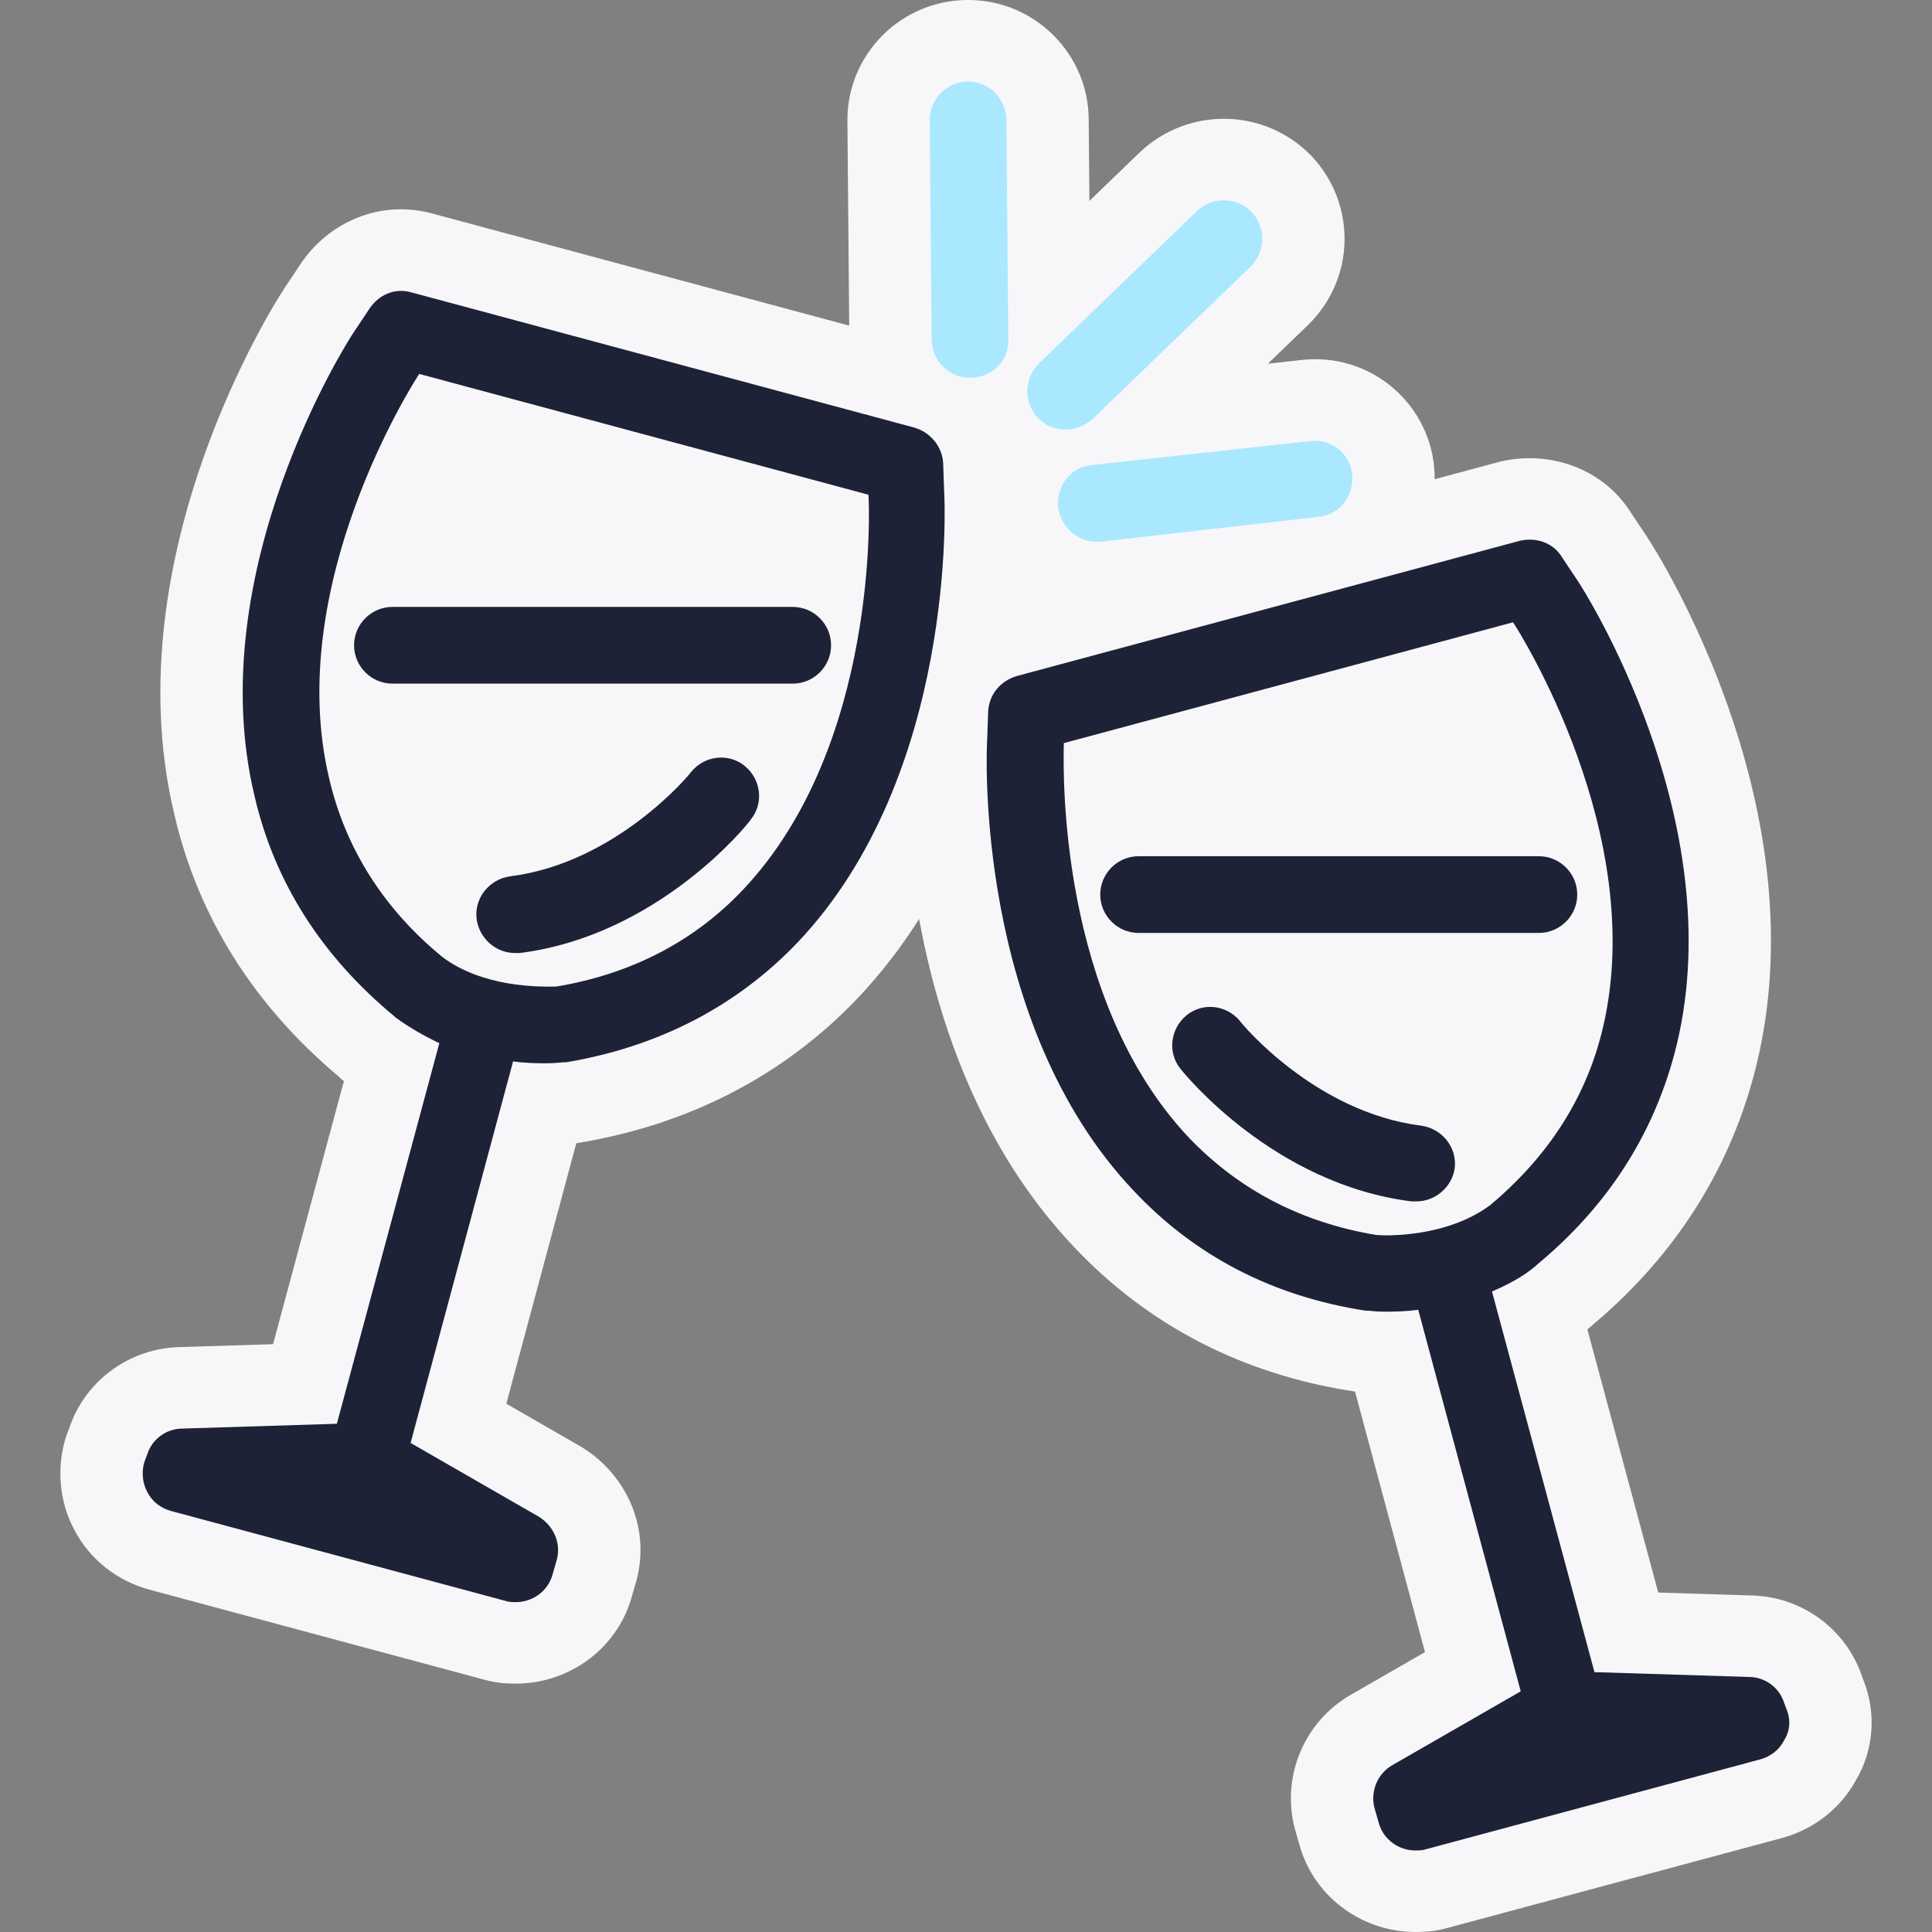 <svg viewBox="0 0 120 120" fill="none" xmlns="http://www.w3.org/2000/svg">
    <rect x="0" y="0" width="120" height="120" fill="#808080" stroke="none"/>
    <path fill-rule="evenodd" clip-rule="evenodd" d="M78.754 22.589L81.28 20.152L81.313 20.119C84.218 17.211 84.215 12.634 81.487 9.72L81.431 9.66L81.373 9.602C78.439 6.666 73.773 6.666 70.829 9.429L70.803 9.453L67.665 12.479L67.621 7.418C67.606 3.375 64.303 0 60.128 0C55.943 0 52.634 3.391 52.634 7.446V7.467L52.746 20.224L26.946 13.289C23.569 12.33 20.36 13.859 18.676 16.388L17.731 17.806C17.156 18.66 14.67 22.693 12.669 28.336C10.602 34.165 8.848 42.281 10.825 50.574C12.328 57.077 15.886 62.54 21.02 66.849L21.191 67.02L21.361 67.146L16.96 83.49L11.241 83.668C8.084 83.711 5.311 85.729 4.312 88.672L4.11 89.213L4.061 89.375C3.536 91.126 3.648 93.206 4.607 95.001C5.604 96.928 7.343 98.208 9.27 98.734L30.038 104.317C30.624 104.487 31.122 104.534 31.381 104.553C31.678 104.574 31.946 104.573 32.032 104.573L32.047 104.573C35.219 104.573 38.254 102.537 39.218 99.257L39.224 99.238L39.445 98.463C40.526 95.012 38.906 91.618 36.206 89.929L36.126 89.879L31.449 87.188L35.794 71.008L35.99 70.976C42.727 69.852 48.635 66.858 53.255 62.017L53.267 62.004C54.739 60.451 56.002 58.791 57.087 57.081C57.096 57.127 57.105 57.174 57.114 57.221C58.247 63.298 60.801 71.212 66.683 77.423C71.302 82.332 77.174 85.351 84.027 86.412L84.163 86.433L88.509 102.615L83.929 105.25C80.91 106.965 79.48 110.58 80.512 113.888L80.734 114.665L80.74 114.684C81.704 117.964 84.739 120 87.91 120L87.925 120C88.012 120 88.28 120.001 88.576 119.979C88.835 119.961 89.334 119.914 89.919 119.744L110.668 114.166L110.687 114.161C112.556 113.65 114.249 112.431 115.259 110.6C116.407 108.687 116.528 106.389 115.775 104.446L115.645 104.099C114.647 101.156 111.874 99.138 108.717 99.095L102.997 98.917L98.596 82.572C98.649 82.528 98.702 82.483 98.755 82.437L98.904 82.31L98.938 82.276C104.103 77.939 107.57 72.474 109.126 66.032L109.128 66.021C111.113 57.721 109.357 49.596 107.289 43.763C105.287 38.119 102.801 34.086 102.226 33.233L101.331 31.889C99.457 28.899 96.005 28.006 93.212 28.664L93.133 28.683L89.108 29.765C89.111 29.518 89.101 29.272 89.079 29.027C88.707 24.925 84.98 21.84 80.755 22.369L78.754 22.589Z" fill="#F7F7FA"/>
    <path d="M57.867 21.083C57.867 22.393 58.938 23.465 60.247 23.465C61.616 23.465 62.687 22.393 62.627 21.083L62.508 7.446C62.508 6.135 61.437 5.064 60.128 5.064C58.819 5.064 57.748 6.135 57.748 7.446L57.867 21.083Z" fill="#AAE8FF"/>
    <path d="M66.196 26.681C65.541 26.681 64.947 26.443 64.471 25.967C63.578 25.014 63.578 23.525 64.53 22.573L74.347 13.104C75.298 12.211 76.786 12.211 77.738 13.164C78.63 14.116 78.63 15.605 77.678 16.558L67.862 26.026C67.386 26.443 66.791 26.681 66.196 26.681Z" fill="#AAE8FF"/>
    <path d="M68.102 33.649C66.912 33.649 65.9 32.756 65.722 31.505C65.603 30.195 66.495 29.004 67.804 28.885L81.369 27.396C82.677 27.218 83.867 28.171 83.986 29.481C84.105 30.791 83.213 31.982 81.904 32.101L68.34 33.649H68.102Z" fill="#AAE8FF"/>
    <path d="M24.372 42.461H49.241C50.55 42.461 51.62 41.389 51.62 40.079C51.62 38.769 50.55 37.697 49.241 37.697H24.372C23.063 37.697 21.992 38.769 21.992 40.079C21.992 41.389 23.063 42.461 24.372 42.461Z" fill="#1E2236"/>
    <path d="M32.284 59.193H31.987C30.797 59.193 29.786 58.3 29.607 57.109C29.429 55.799 30.381 54.608 31.689 54.429C38.293 53.595 42.874 48.057 42.934 47.938C43.767 46.926 45.254 46.747 46.265 47.581C47.277 48.414 47.455 49.903 46.622 50.915C46.444 51.213 40.852 58.121 32.284 59.193Z" fill="#1E2236"/>
    <path fill-rule="evenodd" clip-rule="evenodd" d="M10.63 93.852C9.975 93.674 9.44 93.257 9.143 92.661C8.845 92.125 8.786 91.411 8.964 90.815L9.143 90.339C9.44 89.386 10.332 88.731 11.344 88.731L20.922 88.433L27.288 64.792C26.396 64.375 25.444 63.839 24.551 63.184L24.492 63.124C20.03 59.432 17.055 54.847 15.806 49.428C12.474 35.493 21.577 21.201 21.993 20.605L22.945 19.176C23.54 18.283 24.551 17.866 25.563 18.163L56.797 26.56C57.808 26.858 58.522 27.751 58.582 28.764L58.641 30.49C58.701 31.205 59.415 48.117 49.539 58.539C45.731 62.529 40.853 65.03 35.141 65.983H34.963C34.949 65.983 34.917 65.986 34.869 65.991C34.718 66.008 34.403 66.042 33.951 66.042C33.416 66.042 32.702 66.042 31.869 65.923L25.503 89.624L33.475 94.21C34.427 94.805 34.903 95.936 34.546 97.008L34.308 97.842C34.011 98.855 33.059 99.51 32.048 99.51C31.869 99.51 31.631 99.51 31.453 99.45L10.63 93.852ZM20.446 48.356C21.458 52.703 23.837 56.455 27.467 59.432C29.987 61.338 33.51 61.291 34.41 61.279C34.466 61.279 34.512 61.278 34.546 61.278C39.187 60.504 43.114 58.479 46.148 55.264C54.596 46.331 54.001 31.384 53.941 30.729L26.039 23.225C25.682 23.761 17.591 36.386 20.446 48.356Z" fill="#1E2236"/>
    <path d="M70.718 57.946H95.586C96.895 57.946 97.966 56.874 97.966 55.564C97.966 54.254 96.895 53.182 95.586 53.182H70.718C69.409 53.182 68.338 54.254 68.338 55.564C68.338 56.874 69.409 57.946 70.718 57.946Z" fill="#1E2236"/>
    <path d="M87.971 74.621H87.673C79.106 73.549 73.573 66.701 73.335 66.403C72.502 65.39 72.681 63.902 73.692 63.068C74.703 62.234 76.191 62.413 77.024 63.425C77.083 63.544 81.664 69.083 88.268 69.916C89.577 70.095 90.529 71.286 90.35 72.596C90.172 73.728 89.16 74.621 87.971 74.621Z" fill="#1E2236"/>
    <path fill-rule="evenodd" clip-rule="evenodd" d="M110.816 105.766L110.994 106.242C111.232 106.838 111.173 107.552 110.816 108.088C110.518 108.684 109.983 109.1 109.329 109.279L88.506 114.877C88.327 114.936 88.089 114.936 87.911 114.936C86.899 114.936 85.948 114.281 85.65 113.269L85.412 112.435C85.055 111.363 85.531 110.172 86.483 109.636L94.455 105.051L88.089 81.35C87.256 81.469 86.543 81.469 86.007 81.469C85.555 81.469 85.24 81.435 85.089 81.418C85.041 81.413 85.01 81.409 84.996 81.409H84.817C79.046 80.516 74.227 78.015 70.42 73.966C60.544 63.544 61.258 46.632 61.317 45.917L61.377 44.19C61.436 43.118 62.15 42.285 63.161 41.987L94.396 33.59C95.407 33.352 96.478 33.709 97.013 34.603L97.965 36.032C98.382 36.627 107.484 50.919 104.153 64.854C102.844 70.273 99.928 74.859 95.466 78.551L95.407 78.611C94.574 79.325 93.622 79.802 92.67 80.218L99.036 103.86L108.615 104.158C109.626 104.158 110.518 104.813 110.816 105.766ZM73.87 70.69C76.964 73.906 80.831 75.931 85.472 76.705C86.007 76.764 89.815 76.884 92.551 74.859C96.18 71.822 98.56 68.13 99.572 63.782C102.368 51.813 94.336 39.188 93.979 38.652L66.077 46.156C66.077 46.181 66.076 46.227 66.074 46.292C66.04 47.944 65.745 62.099 73.87 70.69Z" fill="#1E2236"/>
</svg>
